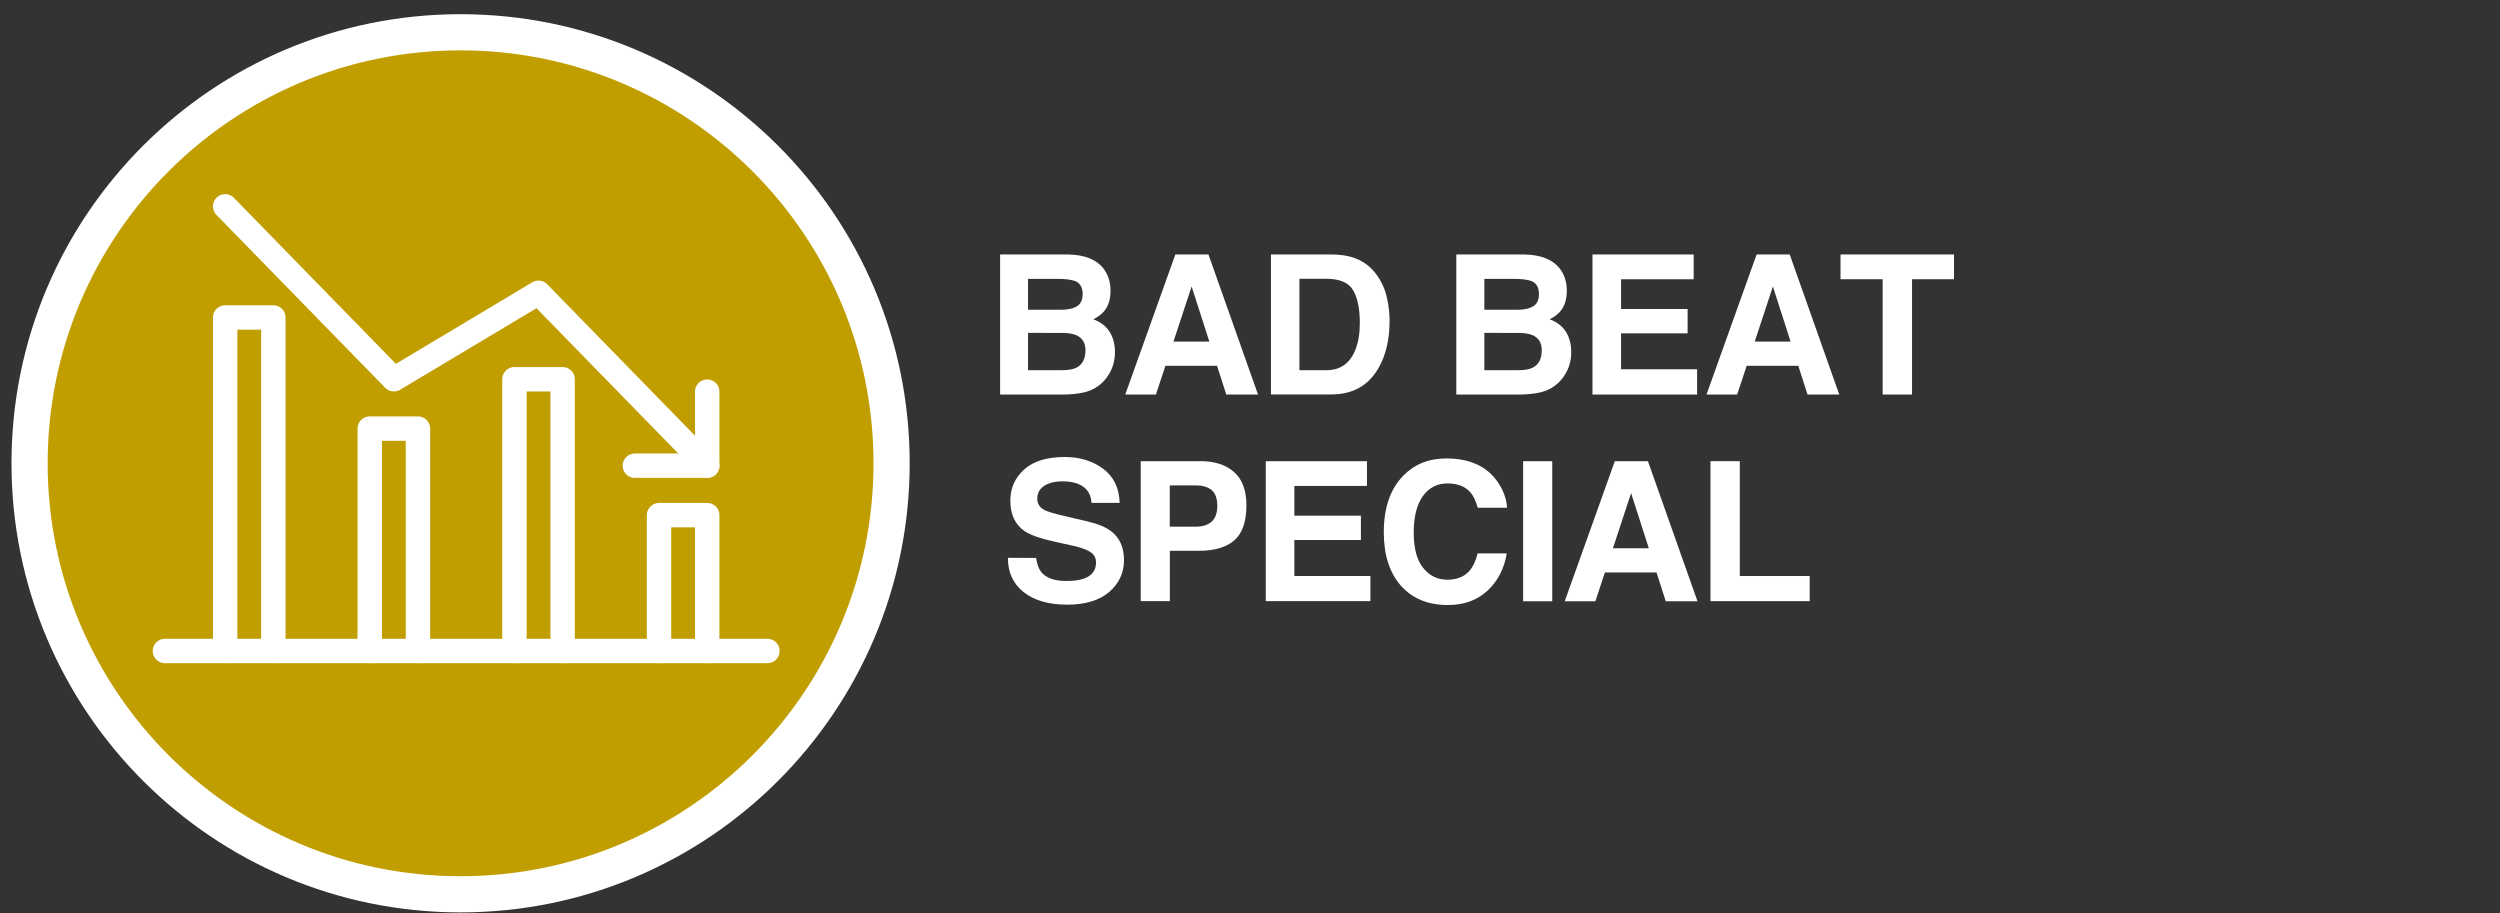 <?xml version="1.0" encoding="utf-8"?>
<!-- Generator: Adobe Illustrator 27.0.0, SVG Export Plug-In . SVG Version: 6.00 Build 0)  -->
<svg version="1.1" id="Layer_1" xmlns="http://www.w3.org/2000/svg" xmlns:xlink="http://www.w3.org/1999/xlink" x="0px" y="0px"
	 viewBox="0 0 2764.7 1010" style="enable-background:new 0 0 2764.7 1010;" xml:space="preserve">
<rect x="0" y="0" width="2764.7" height="1010" fill="#333333" stroke="none"/>
<style type="text/css">
	.st0{fill:#C19E00;stroke:#FFFFFF;stroke-width:40;stroke-miterlimit:10;}
	.st1{fill:none;stroke:#FFFFFF;stroke-width:26.984;stroke-linecap:round;stroke-linejoin:round;stroke-miterlimit:10;}
	.st2{fill:#FFFFFF;}
</style>
<path id="label_2_" class="st0" d="M509.3,35.7C772.5,35.7,986,249.1,986,512.3S772.5,989,509.3,989S32.7,775.5,32.7,512.3
	S246.1,35.7,509.3,35.7z"/>
<g id="Layer_1_1_">
</g>
<g>
	<polyline class="st1" points="249,228.2 435.6,419.4 595.5,323.8 782.1,515 	"/>
	<polyline class="st1" points="702.1,515 782.1,515 782.1,433.1 	"/>
	<line class="st1" x1="182.4" y1="719.9" x2="848.7" y2="719.9"/>
	<polyline class="st1" points="302.3,719.9 302.3,351.1 249,351.1 249,719.9 	"/>
	<polyline class="st1" points="462.2,719.9 462.2,474 408.9,474 408.9,719.9 	"/>
	<polyline class="st1" points="622.2,719.9 622.2,419.4 568.9,419.4 568.9,719.9 	"/>
	<polyline class="st1" points="782.1,719.9 782.1,569.7 728.8,569.7 728.8,719.9 	"/>
</g>
<g>
	<path class="st2" d="M1221,297.9c4.7,6.6,7.1,14.5,7.1,23.6c0,9.5-2.4,17.1-7.2,22.8c-2.7,3.2-6.6,6.2-11.8,8.8
		c7.9,2.9,13.9,7.4,17.9,13.7c4,6.2,6,13.8,6,22.7c0,9.2-2.3,17.4-6.9,24.7c-2.9,4.8-6.6,8.9-11,12.2c-4.9,3.8-10.8,6.4-17.5,7.8
		s-14,2.1-21.9,2.1H1106V281.4h74.9C1199.8,281.7,1213.2,287.2,1221,297.9z M1136.9,308.3v34.2h37.7c6.7,0,12.2-1.3,16.4-3.8
		c4.2-2.6,6.3-7.1,6.3-13.6c0-7.2-2.8-12-8.3-14.3c-4.8-1.6-10.9-2.4-18.3-2.4h-33.8L1136.9,308.3L1136.9,308.3z M1136.9,368.1v41.3
		h37.6c6.7,0,11.9-0.9,15.7-2.7c6.8-3.4,10.2-9.8,10.2-19.3c0-8.1-3.3-13.6-9.9-16.6c-3.7-1.7-8.8-2.6-15.5-2.6L1136.9,368.1
		L1136.9,368.1z"/>
	<path class="st2" d="M1299.8,281.4h36.6l54.8,154.9h-35.1l-10.2-31.8h-57.1l-10.5,31.8h-33.9L1299.8,281.4z M1297.7,377.8h39.7
		l-19.6-61L1297.7,377.8z"/>
	<path class="st2" d="M1496.4,284.8c10.9,3.6,19.7,10.1,26.4,19.6c5.4,7.7,9.1,16,11,25c2,9,2.9,17.5,2.9,25.6
		c0,20.6-4.1,38-12.4,52.3c-11.2,19.3-28.5,28.9-52,28.9h-66.8V281.4h66.8C1482,281.5,1490,282.6,1496.4,284.8z M1437,308.3v101.1
		h29.9c15.3,0,26-7.5,32-22.6c3.3-8.3,4.9-18.1,4.9-29.5c0-15.8-2.5-27.9-7.4-36.3s-14.8-12.7-29.5-12.7H1437L1437,308.3L1437,308.3
		z"/>
	<path class="st2" d="M1725.6,297.9c4.7,6.6,7.1,14.5,7.1,23.6c0,9.5-2.4,17.1-7.2,22.8c-2.7,3.2-6.6,6.2-11.8,8.8
		c7.9,2.9,13.9,7.4,17.9,13.7c4,6.2,6,13.8,6,22.7c0,9.2-2.3,17.4-6.9,24.7c-2.9,4.8-6.6,8.9-11,12.2c-4.9,3.8-10.8,6.4-17.5,7.8
		s-14,2.1-21.9,2.1h-69.8V281.4h74.9C1704.3,281.7,1717.7,287.2,1725.6,297.9z M1641.5,308.3v34.2h37.7c6.7,0,12.2-1.3,16.4-3.8
		c4.2-2.6,6.3-7.1,6.3-13.6c0-7.2-2.8-12-8.3-14.3c-4.8-1.6-10.9-2.4-18.3-2.4h-33.8L1641.5,308.3L1641.5,308.3z M1641.5,368.1v41.3
		h37.6c6.7,0,11.9-0.9,15.7-2.7c6.8-3.4,10.2-9.8,10.2-19.3c0-8.1-3.3-13.6-9.9-16.6c-3.7-1.7-8.8-2.6-15.5-2.6L1641.5,368.1
		L1641.5,368.1z"/>
	<path class="st2" d="M1873,308.8h-80.3v32.9h73.6v26.9h-73.6v39.8h84.1v27.9h-115.7V281.4H1873V308.8z"/>
	<path class="st2" d="M1942.6,281.4h36.6l54.8,154.9h-35.1l-10.2-31.8h-57.1l-10.5,31.8h-33.9L1942.6,281.4z M1940.5,377.8h39.7
		l-19.6-61L1940.5,377.8z"/>
	<path class="st2" d="M2160.9,281.4v27.4h-46.4v127.5H2082V308.8h-46.6v-27.4H2160.9z"/>
</g>
<g>
	<path class="st2" d="M1145.8,617c1,7.1,3,12.4,5.9,15.9c5.4,6.4,14.6,9.6,27.6,9.6c7.8,0,14.1-0.8,19-2.5c9.2-3.2,13.8-9.2,13.8-18
		c0-5.1-2.3-9.1-6.8-11.9c-4.5-2.7-11.7-5.2-21.5-7.2l-16.8-3.7c-16.5-3.6-27.8-7.6-34-11.9c-10.4-7.2-15.7-18.3-15.7-33.5
		c0-13.9,5.1-25.4,15.3-34.6c10.2-9.2,25.2-13.8,45-13.8c16.5,0,30.6,4.3,42.3,13s17.8,21.2,18.3,37.7h-31.1
		c-0.6-9.3-4.7-15.9-12.5-19.9c-5.2-2.6-11.6-3.9-19.3-3.9c-8.6,0-15.4,1.7-20.5,5s-7.7,8.1-7.7,14.1c0,5.5,2.5,9.7,7.5,12.4
		c3.2,1.8,10.1,4,20.6,6.4l27.2,6.4c11.9,2.8,20.8,6.5,26.8,11.2c9.2,7.3,13.8,17.8,13.8,31.6c0,14.2-5.5,25.9-16.4,35.3
		c-10.9,9.3-26.4,14-46.4,14c-20.4,0-36.4-4.6-48.1-13.8s-17.5-21.9-17.5-38L1145.8,617L1145.8,617L1145.8,617z"/>
	<path class="st2" d="M1364.7,597.8c-9.1,7.6-22,11.3-38.8,11.3h-32.2v55.7h-32.2V510h66.5c15.3,0,27.6,4,36.7,12
		s13.7,20.3,13.7,37.1C1378.3,577.3,1373.7,590.2,1364.7,597.8z M1340,542c-4.1-3.4-9.8-5.2-17.2-5.2h-29.2v45.6h29.2
		c7.4,0,13.1-1.9,17.2-5.6s6.2-9.6,6.2-17.7C1346.1,551.2,1344.1,545.5,1340,542z"/>
	<path class="st2" d="M1511.7,537.4h-80.3v32.9h73.6v26.9h-73.6V637h84.1v27.8h-115.7V510h111.9V537.4L1511.7,537.4z"/>
	<path class="st2" d="M1551.8,526.1c12.5-12.8,28.3-19.1,47.6-19.1c25.8,0,44.6,8.5,56.6,25.6c6.6,9.6,10.1,19.2,10.6,28.9h-32.4
		c-2.1-7.4-4.7-13-7.9-16.8c-5.8-6.7-14.3-10.1-25.6-10.1c-11.5,0-20.6,4.8-27.3,14.2c-6.7,9.5-10,22.9-10,40.3
		c0,17.4,3.5,30.4,10.5,39c7,8.7,15.9,13,26.8,13c11.1,0,19.6-3.7,25.4-11.1c3.2-4,5.9-10,8-18h32.2c-2.8,16.9-9.9,30.6-21.3,41.2
		s-26,15.9-43.8,15.9c-22,0-39.4-7.2-52-21.4c-12.6-14.4-18.9-34-18.9-59.1C1530.3,561.6,1537.5,540.8,1551.8,526.1z"/>
	<path class="st2" d="M1716.6,664.9h-32.2V510h32.2V664.9z"/>
	<path class="st2" d="M1785.8,510h36.6l54.8,154.9h-35.1l-10.2-31.8h-57.1l-10.5,31.8h-33.9L1785.8,510z M1783.7,606.3h39.7
		l-19.6-61L1783.7,606.3z"/>
	<path class="st2" d="M1891.6,510h32.4v127h77.3v27.8h-109.7L1891.6,510L1891.6,510z"/>
</g>
</svg>
